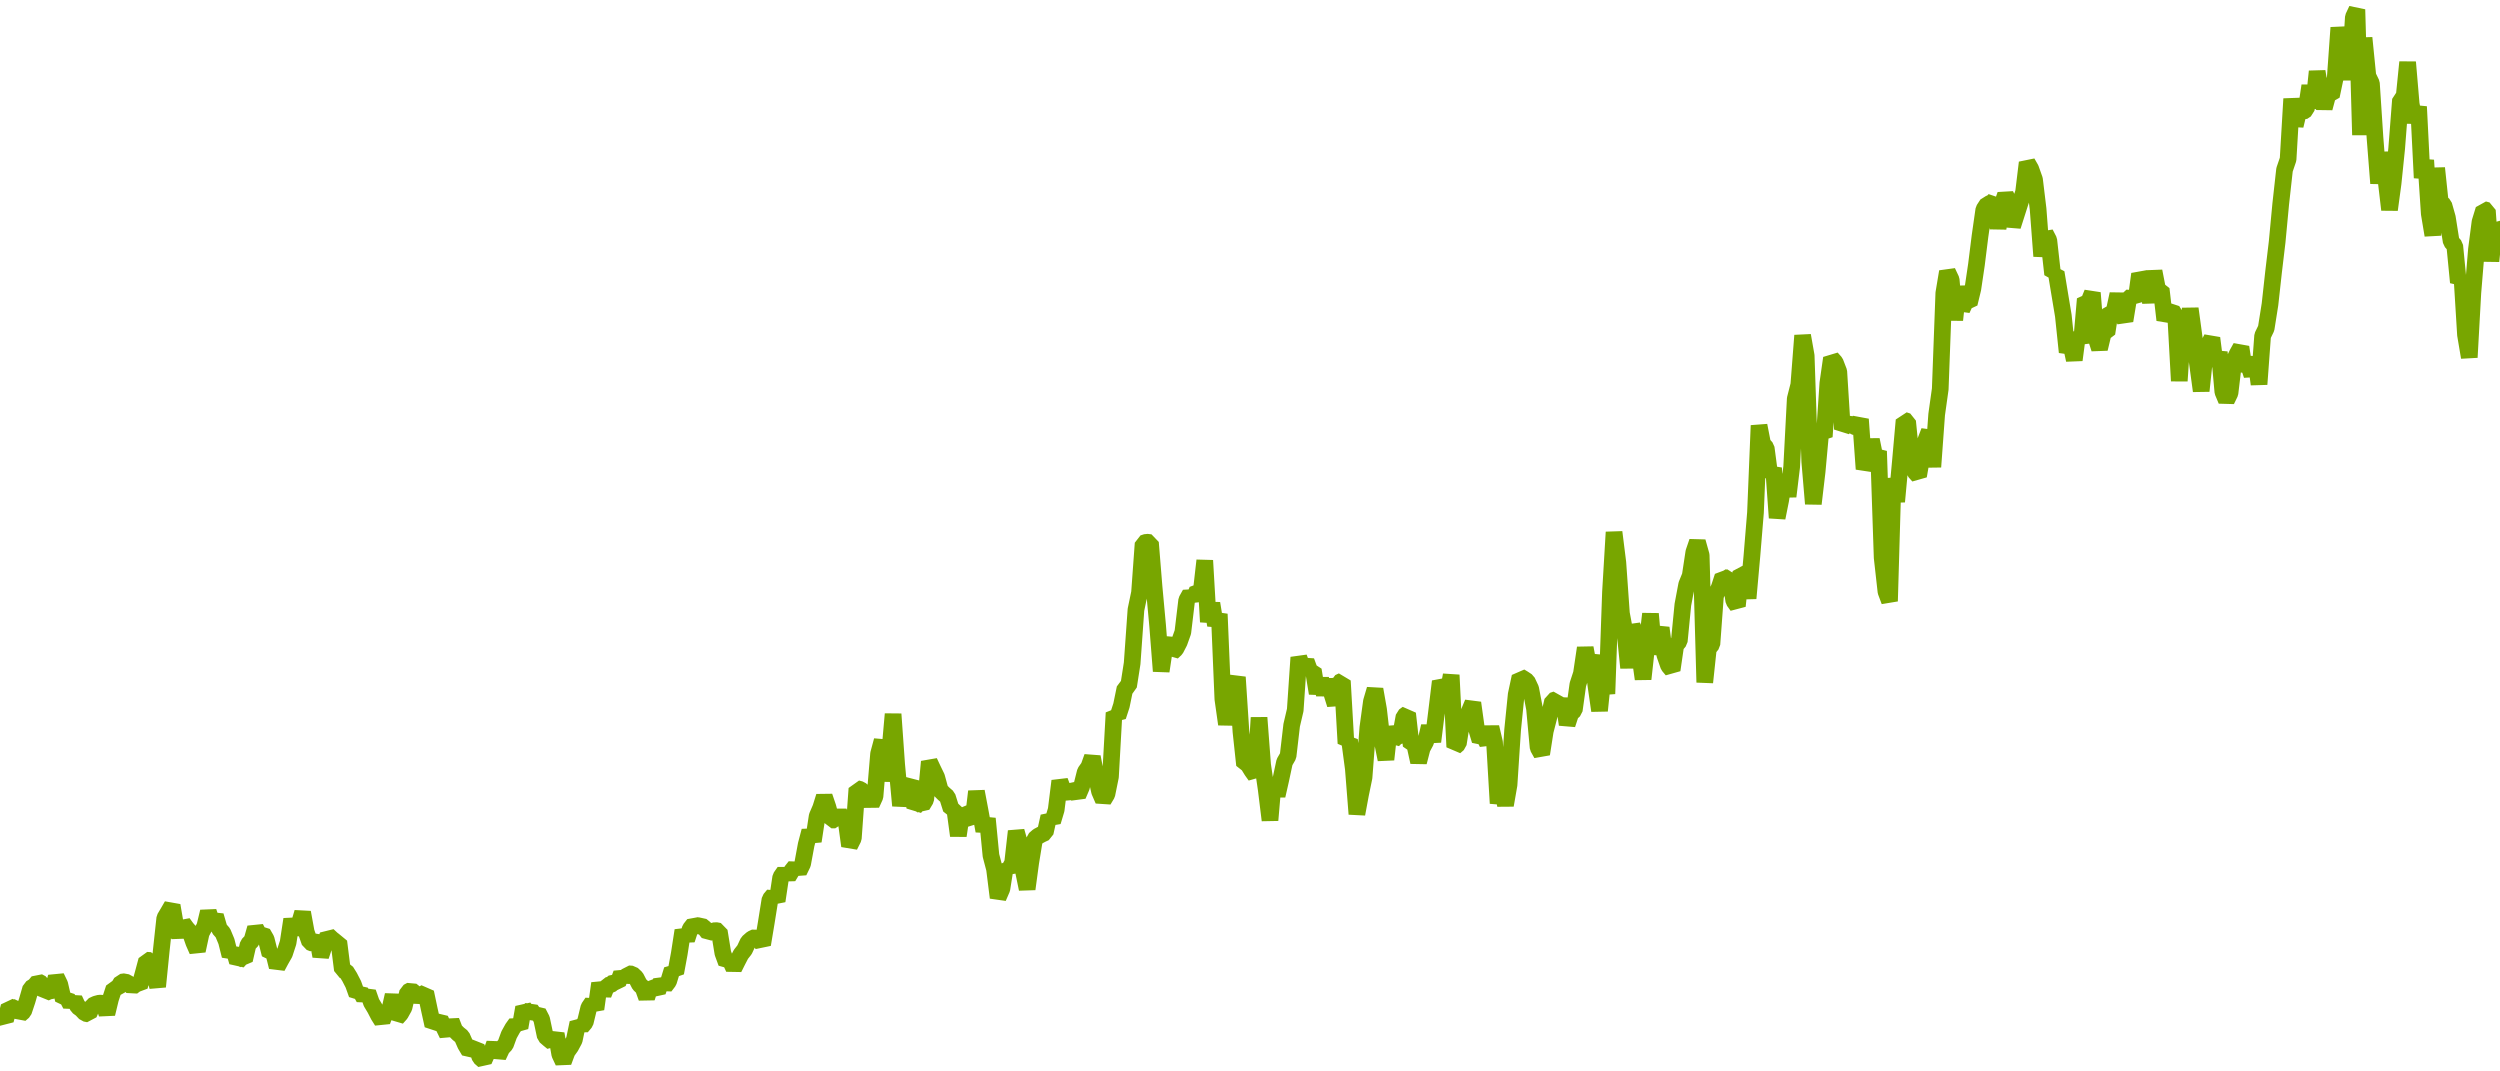<?xml version="1.0" encoding="utf-8"?>
<svg xmlns="http://www.w3.org/2000/svg" xmlns:xlink="http://www.w3.org/1999/xlink" width="1050" height="450" version="1.1" baseProfile="full" viewBox="0 0 1050 450">
<rect width="1050" height="450" x="0" y="0" id="0" fill="none"/>
<g clip-path="url(#zr4566-c0)">
<path d="M0.8 426.9L2.3 428.5L3.8 422.7L5.3 423.4L6.8 423.1L8.4 426.1L9.9 424.8L11.4 420.3L12.9 415.1L14.5 414.1L16 412.3L17.5 413.1L19 417L20.5 416.3L22.1 416L23.6 410.3L25.1 413.4L26.6 419.9L28.2 419.1L29.7 422L31.2 419.6L32.7 422.8L34.2 423.9L35.8 425.6L37.3 425.9L38.8 422.4L40.3 421.7L41.8 421.3L43.4 421.4L44.9 425.8L46.4 419.6L47.9 415L49.5 415L51 412.5L52.5 412.3L54 413.1L55.5 414.5L57.1 413.3L58.6 414.3L60.1 408.9L61.6 403.3L63.2 403.4L64.7 409L66.2 414.4L67.7 399.5L69.2 385.6L70.8 382.9L72.3 380.3L73.8 389L75.3 393.3L76.8 387.7L78.4 389.9L79.9 391.6L81.4 395.9L82.9 399.3L84.5 391.9L86 389.1L87.5 382.9L89 387.4L90.5 384.6L92.1 390.1L93.6 391.8L95.1 395.4L96.6 401.4L98.2 398.8L99.7 404L101.2 402.3L102.7 403.2L104.2 396.7L105.8 395L107.3 389.7L108.8 392.6L110.3 391.9L111.8 394.5L113.4 400.8L114.9 400.1L116.4 406.1L117.9 403.3L119.5 400.5L121 395.9L122.5 386.1L124 392L125.5 388.6L127.1 383.2L128.6 391.4L130.1 395.7L131.6 396.3L133.2 393.4L134.7 401.6L136.2 397.1L137.7 392.8L139.2 394.2L140.8 395.6L142.3 395.5L143.8 407.4L145.3 407.9L146.8 410.3L148.4 413.4L149.9 417.6L151.4 416.5L152.9 419.2L154.5 416.8L156 421.1L157.5 423.6L159 426.5L160.5 428.9L162.1 424.6L163.6 424.5L165.1 417.9L166.6 427.6L168.2 425.8L169.7 423.1L171.2 416.7L172.7 415.9L174.2 417.1L175.8 419.7L177.3 417.7L178.8 416.8L180.3 423.9L181.8 430.7L183.4 429.3L184.9 428.1L186.4 431.4L187.9 434.5L189.5 428.8L191 432.7L192.5 434.2L194 435.4L195.5 438.8L197.1 441.5L198.6 440.5L200.1 439.7L201.6 444.1L203.2 445.5L204.7 442.1L206.2 442.5L207.7 438.3L209.2 443.7L210.8 440.3L212.3 438.7L213.8 434.6L215.3 431.9L216.8 429.8L218.4 431.6L219.9 423.1L221.4 425.2L222.9 424L224.5 426.3L226 425.2L227.5 428.1L229 435.2L230.5 436.5L232.1 437.8L233.6 434.2L235.1 442.8L236.6 446L238.2 441.7L239.7 439.6L241.2 436.8L242.7 429.6L244.2 431.3L245.8 429.4L247.3 423.2L248.8 421L250.3 423.8L251.8 413L253.4 417.7L254.9 413.9L256.4 413.7L257.9 412.4L259.5 412.9L261 408.9L262.5 411.4L264 409L265.5 409.1L267.1 410.6L268.6 413.5L270.1 414.9L271.6 419.1L273.2 414L274.7 414.9L276.2 416.5L277.7 412L279.2 414.3L280.8 412.2L282.3 407.3L283.8 408.6L285.3 400.5L286.8 390.8L288.4 394.7L289.9 390.1L291.4 388.2L292.9 389.1L294.5 388.7L296 389.9L297.5 391.8L299 391.2L300.5 390.8L302.1 391.1L303.6 400.3L305.1 404.4L306.6 403.2L308.2 406.7L309.7 403.7L311.2 400.8L312.7 398.9L314.2 395.7L315.8 394.3L317.3 393.6L318.8 394.4L320.3 396.7L321.8 387.7L323.4 377.7L324.9 375.9L326.4 378.4L327.9 368.4L329.5 366.1L331 368.3L332.5 365.8L334 363.9L335.5 366.1L337.1 362.8L338.6 354.7L340.1 349L341.6 353.3L343.2 342.8L344.7 339.3L346.2 334.5L347.7 338.9L349.2 344.4L350.8 344.4L352.3 341L353.8 344.5L355.3 344.3L356.8 355.3L358.4 352.1L359.9 331.2L361.4 331.6L362.9 332.9L364.5 334.7L366 337.8L367.5 334.5L369 316.6L370.5 311L372.1 328L373.6 316.8L375.1 299.9L376.6 321.1L378.2 338.4L379.7 330.3L381.2 330.3L382.7 328.3L384.2 339.1L385.8 337.3L387.3 338.3L388.8 335.8L390.3 319.9L391.8 323.1L393.4 326.4L394.9 331.9L396.4 333.4L397.9 334.7L399.5 339.8L401 339.9L402.5 351L404 341L405.5 342.1L407.1 343.4L408.6 345.1L410.1 332.4L411.6 340.3L413.2 349L414.7 343.8L416.2 359.3L417.7 365L419.2 377L420.8 373.3L422.3 363.8L423.8 365.2L425.3 362.4L426.8 349.1L428.4 354.8L429.9 366.1L431.4 373.4L432.9 362.3L434.5 352.5L436 351.2L437.5 350.4L439 349.7L440.5 342.9L442.1 345.1L443.6 340.1L445.1 328L446.6 332L448.2 334.7L449.7 330.7L451.2 332.2L452.7 334.1L454.2 330.6L455.8 324.2L457.3 322.1L458.8 317.9L460.3 325.6L461.8 332.4L463.4 336.1L464.9 333.6L466.4 326.2L467.9 299.4L469.5 300.9L471 296.3L472.5 289L474 288.2L475.5 278.6L477.1 256.1L478.6 248.9L480.1 228.2L481.6 227.7L483.2 227.9L484.7 246.4L486.2 262.7L487.7 281.9L489.2 271.9L490.8 268.5L492.3 274L493.8 272.6L495.3 269.7L496.8 265.5L498.4 252.1L499.9 249.4L501.4 251.5L502.9 247.8L504.5 248.6L506 235.4L507.5 261.2L509 253.4L510.5 262.6L512.1 257.9L513.6 293.6L515.1 304.2L516.6 295.9L518.2 289.1L519.7 284.4L521.2 307.3L522.7 321.3L524.2 321.1L525.8 323.7L527.3 325.8L528.8 301.4L530.3 321.2L531.8 331.5L533.4 344.5L534.9 327L536.4 334.2L537.9 327.6L539.5 320.1L541 317.5L542.5 304.6L544 298.2L545.5 276.1L547.1 280.6L548.6 277.7L550.1 281.8L551.6 281.4L553.2 291.2L554.7 285.1L556.2 291.7L557.7 285.7L559.2 290.8L560.8 295.9L562.3 286.7L563.8 286L565.3 312.2L566.8 310.9L568.4 322.9L569.9 341.9L571.4 333.8L572.9 326.5L574.5 305.6L576 294.6L577.5 289.5L579 298L580.5 311.1L582.1 319L583.6 305.4L585.1 310.9L586.6 309.4L588.2 308.9L589.7 300.8L591.2 299.7L592.7 313.2L594.2 312.8L595.8 320.1L597.3 314.3L598.8 311.5L600.3 305L601.8 311.5L603.4 298.6L604.9 286.2L606.4 289L607.9 292.3L609.5 283.5L611 313.7L612.5 312.4L614 302.9L615.5 303.6L617.1 298.8L618.6 295.2L620.1 306L621.6 311L623.2 309.1L624.7 312.2L626.2 305.4L627.7 311.8L629.2 337.4L630.8 330.3L632.3 338.2L633.8 329.6L635.3 306.6L636.8 291.7L638.4 284.2L639.9 285.1L641.4 286.1L642.9 289.3L644.5 297.7L646 314L647.5 316.7L649 307.1L650.5 301.3L652.1 294.3L653.6 293.8L655.1 300.3L656.6 293.5L658.2 304.3L659.7 299.7L661.2 298.3L662.7 287.5L664.2 282.9L665.8 272.1L667.3 280.1L668.8 275.3L670.3 288.1L671.8 298.5L673.4 283.1L674.9 291.4L676.4 248.7L677.9 223.5L679.5 236.3L681 257.6L682.5 265.6L684 280.5L685.5 262.7L687.1 266.9L688.6 274.5L690.1 285.2L691.6 271.6L693.2 257.8L694.7 274.6L696.2 268.1L697.7 263.7L699.2 275L700.8 279.6L702.3 281.4L703.8 271.1L705.3 269.3L706.8 254L708.4 245.5L709.9 241.8L711.4 231.9L712.9 227.5L714.5 233.2L716 286.6L717.5 272.5L719 270.6L720.5 250.2L722.1 246.7L723.6 242.1L725.1 243L726.6 242.1L728.2 252.4L729.7 254.5L731.2 240.2L732.7 241L734.2 251.3L735.8 233.5L737.3 215.3L738.8 178.7L740.3 186.4L741.8 188.1L743.4 200.2L744.9 196.6L746.4 217.5L747.9 210L749.5 199.4L751 208.5L752.5 196.1L754 167.5L755.5 161.6L757.1 140.9L758.6 149.4L760.1 193.9L761.6 211.6L763.2 198L764.7 181.6L766.2 183.4L767.7 160.9L769.2 150.4L770.8 152.2L772.3 156.1L773.8 180.2L775.3 178.3L776.8 177.3L778.4 179.1L779.9 179.3L781.4 176.1L782.9 197L784.5 192.9L786 184.7L787.5 192.1L789 189.5L790.5 234.2L792.1 248.5L793.6 252.5L795.1 200.9L796.6 210.7L798.2 193.4L799.7 176.5L801.2 177L802.7 192.1L804.2 198.1L805.8 199.9L807.3 191.2L808.8 185L810.3 181.1L811.8 196.1L813.4 174.1L814.9 163.4L816.4 123.1L817.9 114.1L819.5 117.5L821 134.4L822.5 120.4L824 130L825.5 126.7L827.1 127.5L828.6 121.3L830.1 111.2L831.6 99.2L833.2 88L834.7 85.7L836.2 85.5L837.7 84L839.2 95.9L840.8 86.1L842.3 81.8L843.8 84.9L845.3 95L846.8 90.3L848.4 85.3L849.9 80.7L851.4 68.3L852.9 70.9L854.5 75.4L856 87.8L857.5 107.6L859 98L860.5 100.9L862.1 115.2L863.6 114.5L865.1 123.6L866.6 132.6L868.2 147.9L869.7 144.2L871.2 151.2L872.7 139.8L874.2 144L875.8 125.6L877.3 126.7L878.8 123L880.3 141.8L881.8 146.5L883.4 139.8L884.9 140L886.4 130.3L887.9 130.9L889.5 123.5L891 131.6L892.5 134.7L894 125.6L895.5 124.2L897.1 126.2L898.6 115.1L900.1 117.9L901.6 118.1L903.2 127L904.7 113.9L906.2 121.6L907.7 121.4L909.2 134.4L910.8 131L912.3 130.4L913.8 132.8L915.3 160L916.8 137.2L918.4 143.9L919.9 129.6L921.4 140.6L922.9 152.4L924.5 164.2L926 150L927.5 145L929 142L930.5 153.7L932.1 147.9L933.6 164.6L935.1 168.2L936.6 165.1L938.2 151.6L939.7 148.5L941.2 145.8L942.7 155.6L944.2 152.7L945.8 157.6L947.3 150.1L948.8 161.4L950.3 141L951.8 137.9L953.4 127.8L954.9 114.2L956.4 101.6L957.9 85.7L959.5 71.3L961 66.9L962.5 41.5L964 52.8L965.5 46.5L967.1 47L968.6 46L970.1 36L971.6 45.4L973.2 30L974.7 39.1L976.2 45.4L977.7 39.8L979.2 40.3L980.8 32.7L982.3 11.6L983.8 20.8L985.3 12L986.8 33.6L988.4 7.2L989.9 4L991.4 56.7L992.9 15.9L994.5 31.9L996 35L997.5 57.9L999 77L1000.5 64.1L1002.1 75.3L1003.6 88.1L1005.1 77L1006.6 62.4L1008.2 41.8L1009.7 41L1011.2 26.1L1012.7 43.7L1014.2 51.3L1015.8 44.8L1017.3 74.7L1018.8 67.3L1020.3 89.8L1021.8 98.8L1023.4 70.6L1024.9 84.8L1026.4 86.1L1027.9 91.4L1029.5 101.5L1031 103.2L1032.5 118.6L1034 116.2L1035.5 140.6L1037.1 150.1L1038.6 123L1040.1 104.8L1041.6 93.2L1043.2 88L1044.7 88.4L1046.2 109.7L1047.7 94.6L1049.2 96.7" fill="none" stroke="#78a600" stroke-width="7" stroke-linejoin="bevel"/>
</g>
<defs>
<clipPath id="zr4566-c0">
<path d="M-4 0.5l1057 0l0 449l-1057 0Z" fill="#000"/>
</clipPath>
</defs>
</svg>